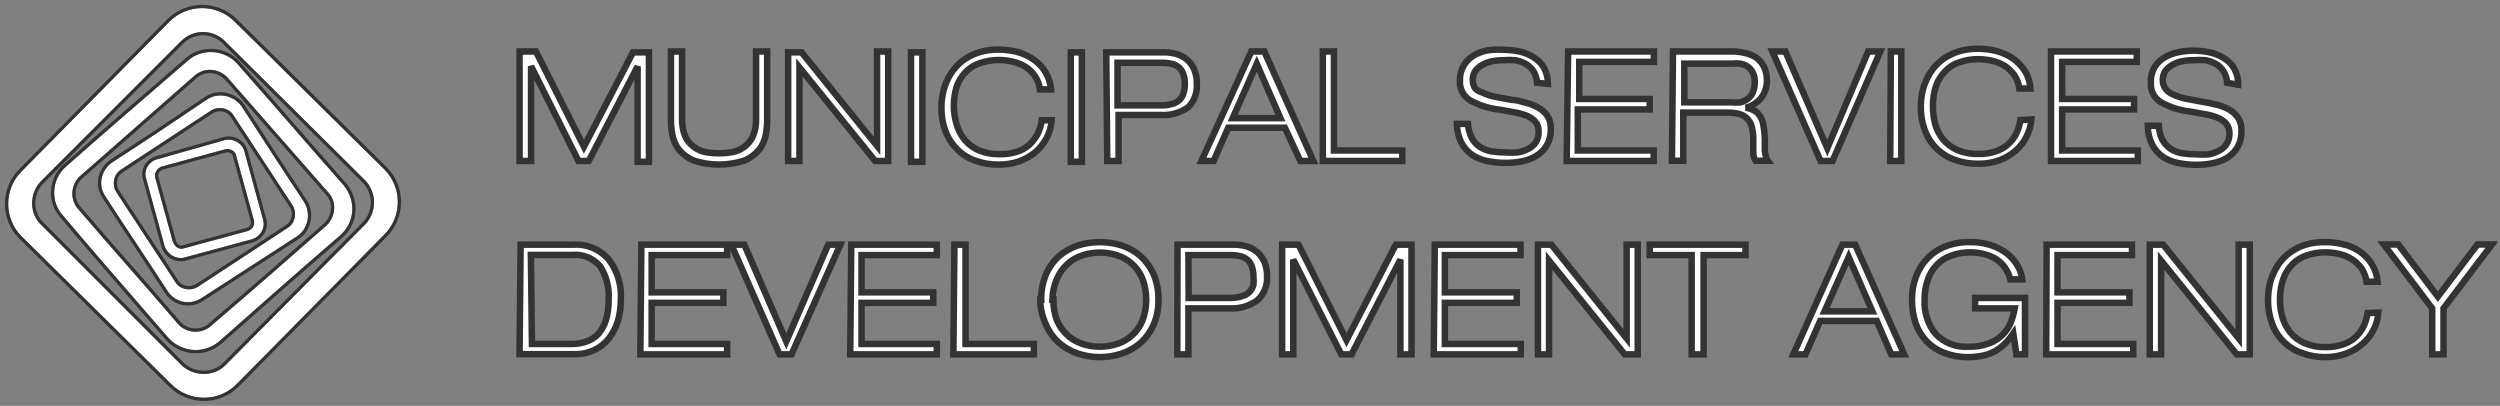 <svg width="308" height="50" viewBox="0 0 308 50" fill="none" xmlns="http://www.w3.org/2000/svg">
<rect x="0" y="0" width="308" height="50" fill="#808080" stroke="none"/>
<path fill-rule="evenodd" clip-rule="evenodd" d="M47.356 28.889L29.131 47.346C26.925 49.551 23.327 49.551 21.121 47.346L2.664 29.121C0.458 26.915 0.458 23.317 2.664 21.111L20.889 2.654C23.094 0.449 26.693 0.449 28.898 2.654L47.356 20.879C49.561 23.085 49.561 26.683 47.356 28.889ZM45.034 27.612L27.738 45.024C26.345 46.417 23.907 46.417 22.398 45.024L5.102 27.728C3.593 26.335 3.593 23.897 4.986 22.388L22.282 5.092C23.791 3.583 26.113 3.583 27.622 4.976L45.034 22.272C46.427 23.781 46.427 26.103 45.034 27.612Z" fill="white"/>
<path fill-rule="evenodd" clip-rule="evenodd" d="M47.355 20.879C49.561 23.084 49.561 26.683 47.355 28.888L29.13 47.345C26.925 49.551 23.326 49.551 21.121 47.345L2.664 29.12C0.458 26.915 0.458 23.316 2.664 21.111L20.889 2.654C23.094 0.448 26.693 0.448 28.898 2.654L47.355 20.879ZM29.18 2.37C29.18 2.37 29.181 2.371 29.181 2.371L47.638 20.596C49.999 22.957 50 26.808 47.639 29.17C47.639 29.171 47.638 29.171 47.638 29.171L29.413 47.628C27.052 49.99 23.201 49.99 20.839 47.629C20.838 47.629 20.838 47.629 20.838 47.628L2.381 29.403C0.019 27.042 0.019 23.191 2.38 20.829C2.38 20.829 2.38 20.828 2.381 20.828L20.606 2.371C22.967 0.009 26.818 0.009 29.18 2.37ZM5.378 27.439L22.675 44.735C24.037 45.987 26.225 45.97 27.454 44.742C27.454 44.741 27.454 44.742 27.454 44.742L44.745 27.335C45.989 25.981 45.99 23.904 44.745 22.549L27.345 5.264C25.991 4.02 23.917 4.021 22.564 5.374L5.274 22.665C4.023 24.026 4.041 26.205 5.373 27.434L5.378 27.439ZM4.985 22.388C3.592 23.897 3.592 26.335 5.101 27.727L22.398 45.024C23.907 46.417 26.344 46.417 27.737 45.024L45.034 27.611C46.426 26.102 46.426 23.781 45.034 22.272L27.621 4.975C26.112 3.582 23.791 3.582 22.281 5.092L4.985 22.388Z" fill="#333333"/>
<path fill-rule="evenodd" clip-rule="evenodd" d="M41.9 29.005C36.908 33.3 31.917 37.711 26.925 42.122C25.068 43.631 22.398 43.399 20.773 41.658C16.478 36.666 12.066 31.675 7.771 26.567C6.146 24.826 6.378 22.04 8.12 20.531C13.111 16.12 18.103 11.825 23.21 7.414C24.952 5.905 27.738 6.137 29.247 7.878C33.658 12.87 37.953 17.861 42.364 22.853C43.873 24.71 43.757 27.38 41.9 29.005ZM40.158 27.844C35.399 32.023 30.756 36.086 25.996 40.149C24.835 41.194 22.978 41.078 21.933 39.917C17.871 35.157 13.692 30.514 9.629 25.755C8.584 24.594 8.7 22.737 9.861 21.692C14.62 17.513 19.264 13.45 24.023 9.271C25.3 8.226 27.041 8.458 28.086 9.619C32.265 14.379 36.328 19.022 40.507 23.781C41.551 24.942 41.319 26.799 40.158 27.844Z" fill="white"/>
<path fill-rule="evenodd" clip-rule="evenodd" d="M42.163 29.307L42.16 29.309C37.171 33.602 32.181 38.011 27.19 42.423L27.183 42.428L27.177 42.433C25.151 44.08 22.244 43.821 20.48 41.932L20.474 41.926L20.469 41.92C18.974 40.182 17.464 38.444 15.949 36.7C13.118 33.44 10.269 30.16 7.472 26.833C5.693 24.919 5.955 21.88 7.856 20.231C12.248 16.349 16.641 12.557 21.11 8.699C21.722 8.171 22.334 7.642 22.948 7.112C24.86 5.455 27.897 5.713 29.547 7.615C31.753 10.111 33.93 12.608 36.106 15.102L36.106 15.103C38.283 17.599 40.459 20.094 42.663 22.588L42.669 22.595L42.674 22.601C44.31 24.614 44.193 27.531 42.163 29.307ZM29.246 7.879C27.737 6.138 24.951 5.905 23.21 7.414C22.596 7.945 21.983 8.474 21.372 9.002C16.902 12.861 12.511 16.651 8.119 20.532C6.378 22.041 6.146 24.827 7.771 26.568C10.569 29.895 13.416 33.173 16.248 36.434C17.764 38.178 19.275 39.919 20.772 41.659C22.398 43.4 25.067 43.632 26.925 42.123L26.925 42.123C31.917 37.712 36.908 33.301 41.899 29.006C43.757 27.381 43.873 24.711 42.364 22.853C40.158 20.358 37.982 17.862 35.805 15.366C33.629 12.87 31.452 10.374 29.246 7.879ZM25.996 40.15C30.756 36.087 35.399 32.024 40.158 27.845C41.319 26.8 41.551 24.943 40.506 23.782C38.417 21.402 36.357 19.052 34.297 16.702C32.236 14.351 30.175 12 28.086 9.62C27.041 8.459 25.3 8.227 24.023 9.272C21.643 11.361 19.292 13.422 16.942 15.482C14.591 17.543 12.24 19.603 9.861 21.692C8.7 22.737 8.584 24.595 9.628 25.755C11.66 28.135 13.72 30.486 15.781 32.836C17.841 35.187 19.902 37.538 21.933 39.917C22.978 41.078 24.835 41.194 25.996 40.15ZM22.234 39.654C20.202 37.273 18.141 34.922 16.083 32.574L16.082 32.573C14.021 30.222 11.962 27.873 9.933 25.496L9.933 25.496L9.926 25.488C9.032 24.495 9.128 22.892 10.127 21.991C12.505 19.903 14.855 17.843 17.205 15.783C19.554 13.724 21.903 11.665 24.281 9.577C25.378 8.684 26.874 8.874 27.787 9.886C29.875 12.265 31.935 14.615 33.995 16.965L33.997 16.966C36.057 19.317 38.117 21.667 40.206 24.046L40.206 24.046L40.209 24.05C41.083 25.021 40.913 26.625 39.892 27.546C35.134 31.724 30.493 35.785 25.736 39.845L25.736 39.845L25.729 39.852C24.737 40.745 23.135 40.65 22.234 39.654Z" fill="#333333"/>
<path fill-rule="evenodd" clip-rule="evenodd" d="M36.616 29.097C32.69 31.637 28.764 34.178 24.837 36.718C23.452 37.642 21.604 37.295 20.68 35.91C18.14 31.984 15.484 28.058 12.944 24.131C12.02 22.746 12.482 20.898 13.867 19.974C17.793 17.434 21.604 14.893 25.53 12.238C26.916 11.314 28.879 11.776 29.803 13.161C32.343 17.087 34.884 21.014 37.424 24.824C38.348 26.21 38.002 28.173 36.616 29.097ZM35.461 28.058C31.766 30.483 28.071 32.907 24.375 35.332C23.452 35.91 22.181 35.679 21.604 34.755C19.179 31.06 16.754 27.365 14.329 23.669C13.752 22.746 13.983 21.475 14.907 20.898C18.602 18.473 22.297 16.048 25.992 13.623C26.916 13.046 28.186 13.277 28.764 14.2C31.189 17.896 33.614 21.591 36.038 25.286C36.616 26.21 36.385 27.48 35.461 28.058Z" fill="white"/>
<path fill-rule="evenodd" clip-rule="evenodd" d="M36.834 29.433L25.057 37.053C23.493 38.094 21.397 37.705 20.348 36.132L20.345 36.127C19.076 34.166 17.778 32.205 16.479 30.241L16.478 30.24C15.18 28.279 13.88 26.315 12.61 24.351C11.553 22.764 12.096 20.675 13.646 19.642L13.65 19.639C17.573 17.1 21.382 14.561 25.306 11.906L25.309 11.905C26.891 10.85 29.099 11.383 30.136 12.94L30.139 12.944C32.68 16.871 35.219 20.794 37.757 24.602C38.798 26.163 38.416 28.378 36.838 29.43L36.834 29.433ZM12.944 24.131C14.214 26.095 15.513 28.058 16.812 30.021C18.111 31.984 19.41 33.947 20.681 35.91C21.605 37.296 23.452 37.642 24.838 36.718L36.616 29.097C38.002 28.173 38.348 26.21 37.425 24.824C34.884 21.014 32.344 17.087 29.803 13.161C28.879 11.776 26.916 11.314 25.531 12.238C21.605 14.893 17.794 17.434 13.868 19.974C12.482 20.898 12.02 22.746 12.944 24.131ZM35.249 27.718C35.966 27.27 36.171 26.257 35.702 25.502L28.425 14.413C27.977 13.696 26.963 13.491 26.208 13.96L15.119 21.238C14.402 21.686 14.197 22.699 14.666 23.454L21.944 34.543C22.392 35.26 23.405 35.465 24.16 34.996L35.249 27.718ZM14.329 23.67L21.605 34.755C22.182 35.679 23.452 35.91 24.376 35.333L35.461 28.058C36.385 27.48 36.616 26.21 36.039 25.286L28.764 14.201C28.186 13.277 26.916 13.046 25.992 13.623L14.907 20.898C13.983 21.476 13.752 22.746 14.329 23.67Z" fill="#333333"/>
<path fill-rule="evenodd" clip-rule="evenodd" d="M31.055 29.476L22.681 31.739C21.71 31.982 20.633 31.375 20.276 30.303L20.274 30.297L18.012 22.042C17.651 20.953 18.376 19.871 19.341 19.628L27.714 17.252C28.675 17.012 29.878 17.607 30.122 18.697L32.383 26.95C32.743 28.035 32.136 29.116 31.062 29.474L31.055 29.476ZM30.537 28.453L22.614 30.604L22.608 30.606C22.369 30.702 22.098 30.658 21.854 30.503C21.61 30.349 21.401 30.09 21.297 29.778L19.148 21.975L19.146 21.969C18.945 21.367 19.344 20.748 19.862 20.537L27.769 18.391C28.402 18.288 28.997 18.607 29.095 19.198L29.096 19.204L31.248 27.016L31.249 27.023C31.454 27.637 31.15 28.247 30.537 28.453Z" fill="white"/>
<path fill-rule="evenodd" clip-rule="evenodd" d="M31.158 29.862L22.777 32.127C21.583 32.426 20.312 31.68 19.895 30.43L19.889 30.413L17.628 22.157C17.195 20.832 18.074 19.538 19.235 19.242L27.616 16.864C28.763 16.577 30.204 17.268 30.509 18.6L32.765 26.834C33.193 28.145 32.448 29.433 31.187 29.854L31.176 29.857L31.158 29.862ZM32.382 26.95L30.121 18.697C29.877 17.607 28.674 17.012 27.712 17.252L19.339 19.628C18.375 19.871 17.65 20.953 18.011 22.042L20.272 30.297L20.274 30.303C20.632 31.375 21.708 31.982 22.68 31.739L31.054 29.476L31.06 29.474C32.135 29.116 32.742 28.035 32.382 26.95ZM22.486 30.224L30.418 28.071C30.816 27.932 31.003 27.551 30.869 27.149L30.865 27.139L30.86 27.123L28.704 19.291L28.699 19.264C28.649 18.959 28.327 18.713 27.851 18.783L19.992 20.916C19.634 21.074 19.407 21.492 19.524 21.843L19.527 21.853L19.532 21.869L21.677 29.66C21.755 29.884 21.904 30.063 22.066 30.165C22.229 30.268 22.365 30.272 22.458 30.235L22.486 30.224ZM22.606 30.607C22.367 30.702 22.097 30.658 21.852 30.503C21.608 30.349 21.4 30.09 21.295 29.778L19.146 21.975L19.145 21.969C18.944 21.367 19.343 20.748 19.861 20.537L27.767 18.391C28.401 18.288 28.995 18.607 29.094 19.198L29.095 19.205L31.246 27.017L31.248 27.023C31.453 27.637 31.149 28.247 30.535 28.454L22.613 30.604L22.606 30.607Z" fill="#333333"/>
<mask id="path-9-outside-1" maskUnits="userSpaceOnUse" x="63.01" y="5" width="245" height="40" fill="black">
<rect fill="white" x="63.01" y="5" width="245" height="40"/>
<path d="M299.648 37.989L293.681 30.117H295.463L300.345 36.546L305.227 30.117H307.01L301.043 37.989V43.658H299.648V37.989ZM293.009 38.514C292.962 39.258 292.759 39.982 292.415 40.64C292.085 41.31 291.618 41.9 291.046 42.372C290.463 42.891 289.788 43.292 289.057 43.553C288.228 43.853 287.354 44.004 286.473 43.999C285.477 44.009 284.487 43.831 283.554 43.474C282.71 43.18 281.941 42.696 281.307 42.057C280.682 41.43 280.205 40.667 279.912 39.826C279.569 38.896 279.403 37.907 279.421 36.914C279.423 36.376 279.475 35.84 279.576 35.313C279.674 34.749 279.848 34.201 280.093 33.686C280.325 33.147 280.629 32.644 280.997 32.19C281.382 31.713 281.834 31.297 282.34 30.957C282.9 30.589 283.509 30.306 284.149 30.117C284.906 29.907 285.689 29.809 286.473 29.828C287.205 29.825 287.933 29.913 288.643 30.091C289.352 30.244 290.026 30.529 290.632 30.93C291.239 31.324 291.758 31.843 292.156 32.453C292.59 33.13 292.856 33.904 292.931 34.709H291.562C291.474 34.12 291.263 33.556 290.942 33.056C290.275 32.159 289.312 31.535 288.23 31.298C287.654 31.162 287.065 31.091 286.473 31.088C285.71 31.084 284.95 31.208 284.226 31.455C283.557 31.666 282.946 32.035 282.444 32.531C281.937 33.042 281.549 33.66 281.307 34.342C281.017 35.185 280.877 36.073 280.894 36.966C280.892 37.695 280.996 38.42 281.204 39.118C281.403 39.8 281.737 40.434 282.185 40.981C282.654 41.543 283.247 41.984 283.916 42.267C284.733 42.617 285.613 42.786 286.499 42.766C287.209 42.779 287.916 42.673 288.592 42.451C289.152 42.283 289.672 41.997 290.116 41.611C290.535 41.24 290.885 40.795 291.149 40.299C291.414 39.752 291.597 39.169 291.692 38.567L293.009 38.514ZM264.852 30.143H266.505L275.805 41.69V30.143H277.174V43.658H275.572L266.247 32.111V43.658H264.852V30.143ZM252.143 30.143H262.657V31.429H253.486V36.021H262.347V37.307H253.486V42.372H262.812V43.658H252.091L252.143 30.143ZM248.036 41.086C247.723 41.547 247.368 41.978 246.977 42.372C246.605 42.732 246.188 43.041 245.737 43.29C245.273 43.535 244.777 43.712 244.264 43.815C243.686 43.935 243.098 43.996 242.508 43.999C241.494 44.016 240.486 43.838 239.537 43.474C238.708 43.167 237.957 42.674 237.341 42.031C236.744 41.392 236.286 40.632 235.998 39.8C235.7 38.868 235.552 37.894 235.559 36.914C235.545 35.946 235.711 34.984 236.05 34.08C236.365 33.236 236.849 32.467 237.47 31.823C238.094 31.171 238.853 30.669 239.692 30.353C240.639 29.982 241.648 29.804 242.663 29.828C243.538 29.802 244.411 29.926 245.246 30.196C245.952 30.41 246.617 30.747 247.209 31.193C247.733 31.597 248.18 32.095 248.527 32.662C248.854 33.197 249.065 33.797 249.146 34.421H247.674C247.54 33.893 247.313 33.395 247.002 32.951C246.698 32.536 246.321 32.18 245.892 31.901C245.433 31.627 244.937 31.423 244.419 31.298C243.87 31.159 243.306 31.088 242.74 31.088C241.921 31.081 241.108 31.224 240.338 31.508C239.67 31.744 239.067 32.14 238.581 32.662C238.084 33.181 237.712 33.809 237.496 34.499C237.228 35.275 237.097 36.092 237.109 36.914C237.023 38.455 237.512 39.973 238.478 41.165C238.997 41.699 239.624 42.113 240.314 42.38C241.005 42.648 241.744 42.761 242.482 42.713C243.362 42.749 244.24 42.606 245.065 42.293C245.683 42.067 246.247 41.709 246.718 41.243C247.146 40.815 247.488 40.307 247.726 39.748C247.94 39.178 248.104 38.589 248.217 37.989H243.334V36.704H249.482V43.658H248.423L248.036 41.086ZM231.219 39.538H224.245L222.436 43.658H220.938L226.983 30.143H228.559L234.603 43.658H233.002L231.219 39.538ZM227.758 31.665L224.787 38.357H230.677L227.758 31.665ZM208.41 31.429H203.243V30.143H215.048V31.429H209.882V43.658H208.41V31.429ZM189.475 30.143H191.128L200.402 41.69V30.143H201.771V43.658H200.169L190.844 32.111V43.658H189.475V30.143ZM176.766 30.143H187.331V31.429H178.006V36.021H186.866V37.307H178.006V42.372H187.357V43.658H176.637L176.766 30.143ZM171.961 30.143H173.898V43.658H172.529V31.98L166.51 43.658H165.245L159.329 31.98V43.658H157.96V30.143H159.975L165.891 41.9L171.961 30.143ZM145.07 30.143H152.096C152.594 30.147 153.089 30.217 153.569 30.353C154.04 30.489 154.48 30.721 154.86 31.035C155.243 31.368 155.551 31.779 155.764 32.243C155.999 32.816 156.114 33.432 156.1 34.053C156.133 34.602 156.043 35.152 155.838 35.661C155.632 36.17 155.315 36.625 154.912 36.992C153.913 37.715 152.7 38.067 151.476 37.989H146.413V43.658H145.044L145.07 30.143ZM146.439 36.704H151.58C152.061 36.712 152.541 36.641 153 36.494C153.351 36.405 153.672 36.224 153.93 35.969C154.157 35.732 154.325 35.444 154.421 35.129C154.464 34.772 154.464 34.411 154.421 34.053C154.429 33.624 154.358 33.197 154.215 32.794C154.102 32.481 153.916 32.202 153.672 31.98C153.416 31.788 153.127 31.646 152.82 31.56C152.464 31.475 152.1 31.431 151.735 31.429H146.413L146.439 36.704ZM129.778 36.914C129.758 37.811 129.916 38.704 130.243 39.538C130.543 40.219 130.984 40.828 131.534 41.322C132.065 41.801 132.69 42.159 133.368 42.372C134.754 42.827 136.245 42.827 137.63 42.372C138.319 42.157 138.953 41.791 139.488 41.302C140.023 40.812 140.447 40.211 140.73 39.538C141.379 37.85 141.379 35.977 140.73 34.289C140.447 33.617 140.023 33.015 139.488 32.525C138.953 32.036 138.319 31.671 137.63 31.455C136.245 31 134.754 31 133.368 31.455C132.69 31.668 132.065 32.026 131.534 32.505C130.984 33 130.543 33.608 130.243 34.289C129.873 35.115 129.671 36.007 129.648 36.914H129.778ZM128.279 36.914C128.259 35.842 128.461 34.778 128.873 33.791C129.241 32.937 129.787 32.176 130.475 31.56C131.152 30.978 131.932 30.532 132.774 30.248C134.549 29.689 136.45 29.689 138.225 30.248C139.066 30.532 139.847 30.978 140.524 31.56C141.204 32.183 141.749 32.943 142.125 33.791C142.538 34.778 142.74 35.842 142.719 36.914C142.74 37.977 142.538 39.033 142.125 40.01C141.749 40.858 141.204 41.618 140.524 42.241C139.847 42.823 139.066 43.269 138.225 43.553C136.455 44.147 134.544 44.147 132.774 43.553C131.932 43.269 131.152 42.823 130.475 42.241C129.787 41.625 129.241 40.864 128.873 40.01C128.416 39.043 128.17 37.986 128.15 36.914H128.279ZM117.585 30.143H118.954V42.372H127.375V43.658H117.456L117.585 30.143ZM104.876 30.143H115.415V31.429H106.141V36.021H114.976V37.307H106.141V42.372H115.415V43.658H104.747L104.876 30.143ZM102.034 30.143H103.532L97.514 43.658H96.041L90.1 30.143H91.701L96.868 42.057L102.034 30.143ZM79.018 30.143H89.583V31.429H80.284V36.021H89.118V37.307H80.284V42.372H89.583V43.658H78.889L79.018 30.143ZM65.534 42.372H70.545C71.125 42.37 71.701 42.272 72.25 42.083C72.787 41.905 73.274 41.599 73.671 41.191C74.1 40.704 74.426 40.133 74.627 39.511C74.885 38.662 75.007 37.776 74.988 36.887C75.081 35.442 74.709 34.006 73.929 32.794C73.511 32.309 72.988 31.931 72.4 31.69C71.812 31.448 71.177 31.35 70.545 31.403H65.405L65.534 42.372ZM64.139 30.143H70.597C71.416 30.084 72.238 30.216 73 30.53C73.761 30.844 74.441 31.331 74.988 31.954C76.067 33.366 76.6 35.13 76.487 36.914C76.485 37.801 76.364 38.684 76.125 39.538C75.89 40.306 75.523 41.026 75.04 41.663C74.559 42.273 73.95 42.766 73.258 43.107C72.45 43.487 71.564 43.666 70.674 43.632H64.01L64.139 30.143ZM274.384 10.2C274.352 9.698 274.201 9.212 273.945 8.782C273.714 8.411 273.394 8.104 273.015 7.89C272.618 7.67 272.192 7.511 271.749 7.418C271.242 7.378 270.732 7.378 270.225 7.418C269.722 7.414 269.219 7.467 268.727 7.575C268.308 7.664 267.906 7.823 267.539 8.048C267.226 8.236 266.954 8.485 266.738 8.782C266.555 9.092 266.457 9.445 266.454 9.806C266.439 10.197 266.547 10.584 266.764 10.908C267.002 11.218 267.313 11.461 267.668 11.617C268.157 11.843 268.668 12.018 269.192 12.141L271.31 12.535C271.91 12.627 272.505 12.75 273.093 12.902C273.635 13.028 274.157 13.231 274.642 13.506C275.073 13.752 275.444 14.093 275.727 14.503C276.032 14.977 276.177 15.539 276.141 16.104C276.173 16.82 276.003 17.53 275.65 18.151C275.322 18.681 274.88 19.13 274.358 19.463C273.796 19.782 273.185 20.004 272.55 20.119C271.912 20.245 271.263 20.306 270.613 20.302C269.823 20.308 269.035 20.229 268.262 20.066C267.599 19.924 266.969 19.657 266.402 19.279C265.869 18.89 265.435 18.378 265.136 17.783C264.788 17.074 264.603 16.293 264.594 15.5H265.963C265.99 16.114 266.149 16.714 266.428 17.259C266.671 17.688 267.007 18.056 267.41 18.334C267.845 18.607 268.327 18.794 268.83 18.886C269.421 18.971 270.016 19.015 270.613 19.017C271.103 19.056 271.595 19.056 272.085 19.017C272.537 18.94 272.973 18.789 273.377 18.571C273.753 18.389 274.074 18.108 274.307 17.757C274.556 17.367 274.682 16.91 274.668 16.445C274.684 15.996 274.537 15.558 274.255 15.212C273.946 14.882 273.566 14.63 273.144 14.477C272.644 14.281 272.124 14.14 271.594 14.057L269.838 13.742C268.567 13.614 267.336 13.22 266.221 12.588C265.813 12.337 265.481 11.976 265.262 11.545C265.043 11.114 264.946 10.63 264.981 10.147C264.955 9.505 265.107 8.868 265.421 8.31C265.724 7.814 266.14 7.4 266.635 7.103C267.152 6.786 267.721 6.564 268.314 6.447C268.942 6.311 269.583 6.241 270.225 6.237C270.893 6.24 271.56 6.311 272.214 6.447C272.835 6.579 273.43 6.819 273.971 7.155C274.488 7.463 274.923 7.896 275.237 8.415C275.584 9.03 275.762 9.727 275.753 10.436L274.384 10.2ZM252.685 6.342H263.251V7.628H254.055V12.194H262.915V13.48H254.055V18.544H263.38V19.83H252.685V6.342ZM250.283 14.713C250.204 15.454 249.994 16.174 249.663 16.839C249.329 17.498 248.873 18.086 248.32 18.571C247.724 19.085 247.042 19.485 246.305 19.752C245.475 20.046 244.601 20.188 243.722 20.171C242.718 20.19 241.72 20.021 240.777 19.673C239.94 19.378 239.18 18.894 238.555 18.256C237.923 17.63 237.437 16.868 237.135 16.025C236.788 15.086 236.622 14.089 236.644 13.086C236.647 12.549 236.699 12.013 236.799 11.485C236.912 10.934 237.086 10.397 237.316 9.885C237.557 9.351 237.861 8.849 238.22 8.389C238.611 7.918 239.062 7.503 239.563 7.155C240.125 6.793 240.733 6.51 241.371 6.316C242.136 6.096 242.927 5.99 243.722 6.001C244.444 6.012 245.162 6.1 245.866 6.263C246.58 6.437 247.261 6.73 247.881 7.129C248.48 7.533 248.998 8.049 249.405 8.651C249.84 9.326 250.098 10.103 250.154 10.908H248.785C248.706 10.316 248.494 9.75 248.165 9.255C247.85 8.808 247.456 8.426 247.002 8.126C246.523 7.832 245.999 7.62 245.453 7.497C244.885 7.361 244.305 7.29 243.722 7.287C242.949 7.283 242.182 7.407 241.449 7.654C240.782 7.855 240.178 8.225 239.692 8.73C239.178 9.239 238.781 9.857 238.53 10.541C238.246 11.384 238.115 12.274 238.142 13.165C238.143 13.9 238.238 14.633 238.426 15.343C238.626 16.025 238.96 16.659 239.408 17.206C239.89 17.753 240.48 18.191 241.139 18.492C241.959 18.826 242.838 18.987 243.722 18.964C244.422 18.984 245.12 18.887 245.788 18.676C246.339 18.512 246.852 18.237 247.296 17.867C247.74 17.498 248.106 17.041 248.372 16.524C248.637 15.977 248.819 15.393 248.914 14.792L250.283 14.713ZM232.95 6.342H234.242V19.83H232.872L232.95 6.342ZM230.16 6.342H231.658L225.769 19.83H224.296L218.355 6.342H219.957L225.123 18.256L230.16 6.342ZM207.506 12.614H213.318C213.678 12.652 214.042 12.652 214.403 12.614C214.728 12.534 215.035 12.392 215.307 12.194C215.589 11.986 215.812 11.705 215.953 11.38C216.121 10.974 216.2 10.535 216.185 10.095C216.206 9.684 216.117 9.276 215.927 8.914C215.775 8.618 215.553 8.365 215.281 8.179C215.013 8.007 214.715 7.892 214.403 7.838C214.085 7.8 213.764 7.8 213.447 7.838H207.506V12.614ZM206.111 6.342H213.344C213.891 6.335 214.438 6.397 214.971 6.526C215.466 6.631 215.939 6.826 216.366 7.103C216.769 7.395 217.097 7.782 217.322 8.231C217.576 8.781 217.7 9.383 217.683 9.99C217.676 10.355 217.615 10.718 217.502 11.065C217.391 11.406 217.225 11.725 217.012 12.01C216.787 12.316 216.507 12.574 216.185 12.771C215.851 13.01 215.473 13.18 215.074 13.27V13.27C215.473 13.333 215.857 13.466 216.211 13.663C216.494 13.864 216.732 14.123 216.908 14.424C217.105 14.771 217.228 15.155 217.27 15.553C217.354 16.038 217.406 16.529 217.425 17.022C217.425 17.232 217.425 17.495 217.425 17.783V18.623C217.456 18.872 217.508 19.118 217.58 19.358C217.599 19.521 217.661 19.675 217.761 19.804H216.288C216.107 19.532 216.009 19.213 216.004 18.886C216.004 18.413 216.004 17.81 216.004 17.049C215.997 16.543 215.928 16.041 215.798 15.553C215.699 15.182 215.502 14.847 215.229 14.582C214.95 14.308 214.601 14.117 214.222 14.031C213.748 13.916 213.262 13.864 212.775 13.873H207.376V19.804H205.981L206.111 6.342ZM193.195 6.342H203.76V7.628H194.564V12.194H203.243V13.48H194.383V18.544H203.734V19.83H193.014L193.195 6.342ZM189.372 10.2C189.34 9.698 189.189 9.212 188.932 8.782C188.689 8.42 188.372 8.116 188.003 7.89C187.599 7.666 187.163 7.507 186.711 7.418C186.204 7.376 185.694 7.376 185.187 7.418C184.692 7.415 184.198 7.468 183.714 7.575C183.295 7.664 182.893 7.823 182.526 8.048C182.214 8.236 181.941 8.485 181.725 8.782C181.542 9.092 181.444 9.445 181.441 9.806C181.426 10.197 181.535 10.584 181.751 10.908C181.988 11.127 182.271 11.288 182.578 11.38C183.066 11.611 183.577 11.787 184.102 11.905L186.22 12.299C186.814 12.299 187.408 12.509 188.003 12.666C188.538 12.787 189.052 12.99 189.527 13.27C189.97 13.508 190.35 13.85 190.637 14.267C190.942 14.741 191.086 15.303 191.051 15.868C191.083 16.584 190.913 17.294 190.56 17.915C190.23 18.452 189.778 18.902 189.242 19.227C188.691 19.55 188.088 19.772 187.46 19.883C186.813 20.009 186.156 20.07 185.497 20.066C184.716 20.071 183.937 19.992 183.172 19.83C182.507 19.694 181.875 19.427 181.312 19.043C180.777 18.648 180.336 18.137 180.021 17.547C179.683 16.834 179.498 16.055 179.478 15.264H180.847C180.895 15.877 181.061 16.475 181.338 17.022C181.573 17.457 181.91 17.827 182.32 18.098C182.755 18.371 183.237 18.558 183.74 18.649C184.322 18.735 184.909 18.779 185.497 18.78C185.987 18.821 186.479 18.821 186.969 18.78C187.43 18.708 187.875 18.557 188.287 18.334C188.663 18.153 188.984 17.872 189.217 17.521C189.457 17.128 189.574 16.671 189.552 16.209C189.581 15.758 189.432 15.315 189.139 14.976C188.836 14.652 188.465 14.401 188.054 14.241C187.552 14.051 187.033 13.911 186.504 13.821L184.722 13.506C183.453 13.369 182.224 12.976 181.105 12.351C180.697 12.101 180.365 11.74 180.146 11.309C179.927 10.878 179.83 10.394 179.866 9.911C179.846 9.266 180.008 8.629 180.33 8.074C180.624 7.579 181.032 7.165 181.519 6.867C182.044 6.547 182.622 6.325 183.224 6.211C183.865 6.115 184.514 6.089 185.161 6.132C185.838 6.135 186.513 6.205 187.176 6.342C187.797 6.474 188.391 6.714 188.932 7.05C189.445 7.365 189.878 7.797 190.198 8.31C190.533 8.93 190.711 9.624 190.715 10.331L189.372 10.2ZM162.972 6.342H164.341V18.544H172.762V19.83H162.972V6.342ZM158.296 15.736H151.321L149.513 19.83H148.015L154.163 6.342H155.764L161.809 19.83H160.207L158.296 15.736ZM154.834 7.864L151.864 14.556H157.753L154.834 7.864ZM136.287 6.447H143.468C143.966 6.45 144.461 6.521 144.941 6.657C145.417 6.782 145.858 7.016 146.232 7.339C146.608 7.662 146.908 8.065 147.111 8.52C147.355 9.099 147.47 9.727 147.447 10.357C147.482 10.877 147.408 11.398 147.23 11.887C147.052 12.376 146.774 12.82 146.413 13.191C145.411 13.905 144.199 14.247 142.978 14.162H137.811V19.83H136.416L136.287 6.447ZM137.682 12.981H143.004C143.484 12.997 143.963 12.935 144.424 12.797C144.77 12.699 145.089 12.519 145.354 12.273C145.582 12.041 145.743 11.751 145.819 11.433C145.927 11.085 145.979 10.722 145.974 10.357C145.987 9.927 145.916 9.5 145.768 9.097C145.655 8.785 145.469 8.506 145.225 8.284C144.975 8.082 144.684 7.938 144.373 7.864C144.009 7.777 143.636 7.733 143.262 7.733H137.682V12.981ZM131.922 6.447H133.291V19.935H131.922V6.447ZM129.571 14.818C129.513 15.559 129.311 16.282 128.977 16.944C128.634 17.598 128.179 18.184 127.634 18.676C127.038 19.19 126.355 19.59 125.619 19.856C124.788 20.148 123.914 20.29 123.035 20.276C122.041 20.293 121.051 20.124 120.116 19.778C119.277 19.49 118.515 19.004 117.895 18.361C117.262 17.735 116.776 16.973 116.474 16.13C116.128 15.191 115.961 14.194 115.983 13.191C115.986 12.654 116.038 12.118 116.138 11.59C116.252 11.039 116.425 10.502 116.655 9.99C116.887 9.451 117.191 8.948 117.559 8.494C117.944 8.017 118.396 7.601 118.902 7.26C119.462 6.893 120.071 6.61 120.711 6.421C121.467 6.203 122.25 6.096 123.035 6.106C123.766 6.115 124.493 6.203 125.205 6.368C125.911 6.543 126.583 6.835 127.194 7.234C127.838 7.642 128.38 8.195 128.779 8.851C129.177 9.506 129.422 10.246 129.493 11.013H128.124C128.046 10.421 127.834 9.855 127.504 9.36C127.189 8.913 126.795 8.531 126.342 8.231C125.862 7.937 125.339 7.725 124.792 7.602C124.216 7.465 123.627 7.395 123.035 7.392C122.272 7.388 121.512 7.512 120.788 7.759C120.114 7.959 119.501 8.329 119.006 8.835C118.499 9.345 118.111 9.964 117.869 10.646C117.393 12.183 117.393 13.832 117.869 15.369C118.069 16.051 118.403 16.685 118.851 17.232C119.326 17.787 119.917 18.226 120.581 18.518C121.4 18.859 122.28 19.02 123.165 18.991C123.873 19.012 124.58 18.915 125.257 18.702C125.818 18.535 126.337 18.248 126.781 17.862C127.193 17.484 127.542 17.041 127.814 16.55C128.08 16.003 128.262 15.42 128.357 14.818H129.571ZM112.238 6.447H113.633V19.935H112.238V6.447ZM97.1 6.447H98.754L108.053 17.967V6.342H109.422V19.83H107.821L98.495 8.31V19.83H97.1V6.447ZM94.517 14.739C94.519 15.374 94.458 16.006 94.336 16.629C94.21 17.287 93.936 17.907 93.535 18.439C93.04 19.019 92.422 19.477 91.727 19.778C89.686 20.439 87.492 20.439 85.45 19.778C84.755 19.477 84.137 19.019 83.642 18.439C83.241 17.907 82.967 17.287 82.841 16.629C82.719 16.006 82.659 15.374 82.66 14.739V6.342H84.029V14.634C84.004 15.372 84.136 16.106 84.417 16.786C84.644 17.3 85.001 17.743 85.45 18.072C85.877 18.4 86.372 18.624 86.897 18.728C87.45 18.834 88.013 18.886 88.576 18.886C89.148 18.886 89.718 18.834 90.281 18.728C90.806 18.624 91.301 18.4 91.727 18.072C92.17 17.736 92.525 17.294 92.761 16.786C93.042 16.106 93.174 15.372 93.148 14.634V6.342H94.517V14.739ZM77.985 6.447H79.948V19.935H78.553V8.179L72.534 19.83H71.269L65.43 8.153V19.83H64.01V6.342H66.025L71.94 18.072L77.985 6.447Z"/>
</mask>
<path d="M299.648 37.989L293.681 30.117H295.463L300.345 36.546L305.227 30.117H307.01L301.043 37.989V43.658H299.648V37.989ZM293.009 38.514C292.962 39.258 292.759 39.982 292.415 40.64C292.085 41.31 291.618 41.9 291.046 42.372C290.463 42.891 289.788 43.292 289.057 43.553C288.228 43.853 287.354 44.004 286.473 43.999C285.477 44.009 284.487 43.831 283.554 43.474C282.71 43.18 281.941 42.696 281.307 42.057C280.682 41.43 280.205 40.667 279.912 39.826C279.569 38.896 279.403 37.907 279.421 36.914C279.423 36.376 279.475 35.84 279.576 35.313C279.674 34.749 279.848 34.201 280.093 33.686C280.325 33.147 280.629 32.644 280.997 32.19C281.382 31.713 281.834 31.297 282.34 30.957C282.9 30.589 283.509 30.306 284.149 30.117C284.906 29.907 285.689 29.809 286.473 29.828C287.205 29.825 287.933 29.913 288.643 30.091C289.352 30.244 290.026 30.529 290.632 30.93C291.239 31.324 291.758 31.843 292.156 32.453C292.59 33.13 292.856 33.904 292.931 34.709H291.562C291.474 34.12 291.263 33.556 290.942 33.056C290.275 32.159 289.312 31.535 288.23 31.298C287.654 31.162 287.065 31.091 286.473 31.088C285.71 31.084 284.95 31.208 284.226 31.455C283.557 31.666 282.946 32.035 282.444 32.531C281.937 33.042 281.549 33.66 281.307 34.342C281.017 35.185 280.877 36.073 280.894 36.966C280.892 37.695 280.996 38.42 281.204 39.118C281.403 39.8 281.737 40.434 282.185 40.981C282.654 41.543 283.247 41.984 283.916 42.267C284.733 42.617 285.613 42.786 286.499 42.766C287.209 42.779 287.916 42.673 288.592 42.451C289.152 42.283 289.672 41.997 290.116 41.611C290.535 41.24 290.885 40.795 291.149 40.299C291.414 39.752 291.597 39.169 291.692 38.567L293.009 38.514ZM264.852 30.143H266.505L275.805 41.69V30.143H277.174V43.658H275.572L266.247 32.111V43.658H264.852V30.143ZM252.143 30.143H262.657V31.429H253.486V36.021H262.347V37.307H253.486V42.372H262.812V43.658H252.091L252.143 30.143ZM248.036 41.086C247.723 41.547 247.368 41.978 246.977 42.372C246.605 42.732 246.188 43.041 245.737 43.29C245.273 43.535 244.777 43.712 244.264 43.815C243.686 43.935 243.098 43.996 242.508 43.999C241.494 44.016 240.486 43.838 239.537 43.474C238.708 43.167 237.957 42.674 237.341 42.031C236.744 41.392 236.286 40.632 235.998 39.8C235.7 38.868 235.552 37.894 235.559 36.914C235.545 35.946 235.711 34.984 236.05 34.08C236.365 33.236 236.849 32.467 237.47 31.823C238.094 31.171 238.853 30.669 239.692 30.353C240.639 29.982 241.648 29.804 242.663 29.828C243.538 29.802 244.411 29.926 245.246 30.196C245.952 30.41 246.617 30.747 247.209 31.193C247.733 31.597 248.18 32.095 248.527 32.662C248.854 33.197 249.065 33.797 249.146 34.421H247.674C247.54 33.893 247.313 33.395 247.002 32.951C246.698 32.536 246.321 32.18 245.892 31.901C245.433 31.627 244.937 31.423 244.419 31.298C243.87 31.159 243.306 31.088 242.74 31.088C241.921 31.081 241.108 31.224 240.338 31.508C239.67 31.744 239.067 32.14 238.581 32.662C238.084 33.181 237.712 33.809 237.496 34.499C237.228 35.275 237.097 36.092 237.109 36.914C237.023 38.455 237.512 39.973 238.478 41.165C238.997 41.699 239.624 42.113 240.314 42.38C241.005 42.648 241.744 42.761 242.482 42.713C243.362 42.749 244.24 42.606 245.065 42.293C245.683 42.067 246.247 41.709 246.718 41.243C247.146 40.815 247.488 40.307 247.726 39.748C247.94 39.178 248.104 38.589 248.217 37.989H243.334V36.704H249.482V43.658H248.423L248.036 41.086ZM231.219 39.538H224.245L222.436 43.658H220.938L226.983 30.143H228.559L234.603 43.658H233.002L231.219 39.538ZM227.758 31.665L224.787 38.357H230.677L227.758 31.665ZM208.41 31.429H203.243V30.143H215.048V31.429H209.882V43.658H208.41V31.429ZM189.475 30.143H191.128L200.402 41.69V30.143H201.771V43.658H200.169L190.844 32.111V43.658H189.475V30.143ZM176.766 30.143H187.331V31.429H178.006V36.021H186.866V37.307H178.006V42.372H187.357V43.658H176.637L176.766 30.143ZM171.961 30.143H173.898V43.658H172.529V31.98L166.51 43.658H165.245L159.329 31.98V43.658H157.96V30.143H159.975L165.891 41.9L171.961 30.143ZM145.07 30.143H152.096C152.594 30.147 153.089 30.217 153.569 30.353C154.04 30.489 154.48 30.721 154.86 31.035C155.243 31.368 155.551 31.779 155.764 32.243C155.999 32.816 156.114 33.432 156.1 34.053C156.133 34.602 156.043 35.152 155.838 35.661C155.632 36.17 155.315 36.625 154.912 36.992C153.913 37.715 152.7 38.067 151.476 37.989H146.413V43.658H145.044L145.07 30.143ZM146.439 36.704H151.58C152.061 36.712 152.541 36.641 153 36.494C153.351 36.405 153.672 36.224 153.93 35.969C154.157 35.732 154.325 35.444 154.421 35.129C154.464 34.772 154.464 34.411 154.421 34.053C154.429 33.624 154.358 33.197 154.215 32.794C154.102 32.481 153.916 32.202 153.672 31.98C153.416 31.788 153.127 31.646 152.82 31.56C152.464 31.475 152.1 31.431 151.735 31.429H146.413L146.439 36.704ZM129.778 36.914C129.758 37.811 129.916 38.704 130.243 39.538C130.543 40.219 130.984 40.828 131.534 41.322C132.065 41.801 132.69 42.159 133.368 42.372C134.754 42.827 136.245 42.827 137.63 42.372C138.319 42.157 138.953 41.791 139.488 41.302C140.023 40.812 140.447 40.211 140.73 39.538C141.379 37.85 141.379 35.977 140.73 34.289C140.447 33.617 140.023 33.015 139.488 32.525C138.953 32.036 138.319 31.671 137.63 31.455C136.245 31 134.754 31 133.368 31.455C132.69 31.668 132.065 32.026 131.534 32.505C130.984 33 130.543 33.608 130.243 34.289C129.873 35.115 129.671 36.007 129.648 36.914H129.778ZM128.279 36.914C128.259 35.842 128.461 34.778 128.873 33.791C129.241 32.937 129.787 32.176 130.475 31.56C131.152 30.978 131.932 30.532 132.774 30.248C134.549 29.689 136.45 29.689 138.225 30.248C139.066 30.532 139.847 30.978 140.524 31.56C141.204 32.183 141.749 32.943 142.125 33.791C142.538 34.778 142.74 35.842 142.719 36.914C142.74 37.977 142.538 39.033 142.125 40.01C141.749 40.858 141.204 41.618 140.524 42.241C139.847 42.823 139.066 43.269 138.225 43.553C136.455 44.147 134.544 44.147 132.774 43.553C131.932 43.269 131.152 42.823 130.475 42.241C129.787 41.625 129.241 40.864 128.873 40.01C128.416 39.043 128.17 37.986 128.15 36.914H128.279ZM117.585 30.143H118.954V42.372H127.375V43.658H117.456L117.585 30.143ZM104.876 30.143H115.415V31.429H106.141V36.021H114.976V37.307H106.141V42.372H115.415V43.658H104.747L104.876 30.143ZM102.034 30.143H103.532L97.514 43.658H96.041L90.1 30.143H91.701L96.868 42.057L102.034 30.143ZM79.018 30.143H89.583V31.429H80.284V36.021H89.118V37.307H80.284V42.372H89.583V43.658H78.889L79.018 30.143ZM65.534 42.372H70.545C71.125 42.37 71.701 42.272 72.25 42.083C72.787 41.905 73.274 41.599 73.671 41.191C74.1 40.704 74.426 40.133 74.627 39.511C74.885 38.662 75.007 37.776 74.988 36.887C75.081 35.442 74.709 34.006 73.929 32.794C73.511 32.309 72.988 31.931 72.4 31.69C71.812 31.448 71.177 31.35 70.545 31.403H65.405L65.534 42.372ZM64.139 30.143H70.597C71.416 30.084 72.238 30.216 73 30.53C73.761 30.844 74.441 31.331 74.988 31.954C76.067 33.366 76.6 35.13 76.487 36.914C76.485 37.801 76.364 38.684 76.125 39.538C75.89 40.306 75.523 41.026 75.04 41.663C74.559 42.273 73.95 42.766 73.258 43.107C72.45 43.487 71.564 43.666 70.674 43.632H64.01L64.139 30.143ZM274.384 10.2C274.352 9.698 274.201 9.212 273.945 8.782C273.714 8.411 273.394 8.104 273.015 7.89C272.618 7.67 272.192 7.511 271.749 7.418C271.242 7.378 270.732 7.378 270.225 7.418C269.722 7.414 269.219 7.467 268.727 7.575C268.308 7.664 267.906 7.823 267.539 8.048C267.226 8.236 266.954 8.485 266.738 8.782C266.555 9.092 266.457 9.445 266.454 9.806C266.439 10.197 266.547 10.584 266.764 10.908C267.002 11.218 267.313 11.461 267.668 11.617C268.157 11.843 268.668 12.018 269.192 12.141L271.31 12.535C271.91 12.627 272.505 12.75 273.093 12.902C273.635 13.028 274.157 13.231 274.642 13.506C275.073 13.752 275.444 14.093 275.727 14.503C276.032 14.977 276.177 15.539 276.141 16.104C276.173 16.82 276.003 17.53 275.65 18.151C275.322 18.681 274.88 19.13 274.358 19.463C273.796 19.782 273.185 20.004 272.55 20.119C271.912 20.245 271.263 20.306 270.613 20.302C269.823 20.308 269.035 20.229 268.262 20.066C267.599 19.924 266.969 19.657 266.402 19.279C265.869 18.89 265.435 18.378 265.136 17.783C264.788 17.074 264.603 16.293 264.594 15.5H265.963C265.99 16.114 266.149 16.714 266.428 17.259C266.671 17.688 267.007 18.056 267.41 18.334C267.845 18.607 268.327 18.794 268.83 18.886C269.421 18.971 270.016 19.015 270.613 19.017C271.103 19.056 271.595 19.056 272.085 19.017C272.537 18.94 272.973 18.789 273.377 18.571C273.753 18.389 274.074 18.108 274.307 17.757C274.556 17.367 274.682 16.91 274.668 16.445C274.684 15.996 274.537 15.558 274.255 15.212C273.946 14.882 273.566 14.63 273.144 14.477C272.644 14.281 272.124 14.14 271.594 14.057L269.838 13.742C268.567 13.614 267.336 13.22 266.221 12.588C265.813 12.337 265.481 11.976 265.262 11.545C265.043 11.114 264.946 10.63 264.981 10.147C264.955 9.505 265.107 8.868 265.421 8.31C265.724 7.814 266.14 7.4 266.635 7.103C267.152 6.786 267.721 6.564 268.314 6.447C268.942 6.311 269.583 6.241 270.225 6.237C270.893 6.24 271.56 6.311 272.214 6.447C272.835 6.579 273.43 6.819 273.971 7.155C274.488 7.463 274.923 7.896 275.237 8.415C275.584 9.03 275.762 9.727 275.753 10.436L274.384 10.2ZM252.685 6.342H263.251V7.628H254.055V12.194H262.915V13.48H254.055V18.544H263.38V19.83H252.685V6.342ZM250.283 14.713C250.204 15.454 249.994 16.174 249.663 16.839C249.329 17.498 248.873 18.086 248.32 18.571C247.724 19.085 247.042 19.485 246.305 19.752C245.475 20.046 244.601 20.188 243.722 20.171C242.718 20.19 241.72 20.021 240.777 19.673C239.94 19.378 239.18 18.894 238.555 18.256C237.923 17.63 237.437 16.868 237.135 16.025C236.788 15.086 236.622 14.089 236.644 13.086C236.647 12.549 236.699 12.013 236.799 11.485C236.912 10.934 237.086 10.397 237.316 9.885C237.557 9.351 237.861 8.849 238.22 8.389C238.611 7.918 239.062 7.503 239.563 7.155C240.125 6.793 240.733 6.51 241.371 6.316C242.136 6.096 242.927 5.99 243.722 6.001C244.444 6.012 245.162 6.1 245.866 6.263C246.58 6.437 247.261 6.73 247.881 7.129C248.48 7.533 248.998 8.049 249.405 8.651C249.84 9.326 250.098 10.103 250.154 10.908H248.785C248.706 10.316 248.494 9.75 248.165 9.255C247.85 8.808 247.456 8.426 247.002 8.126C246.523 7.832 245.999 7.62 245.453 7.497C244.885 7.361 244.305 7.29 243.722 7.287C242.949 7.283 242.182 7.407 241.449 7.654C240.782 7.855 240.178 8.225 239.692 8.73C239.178 9.239 238.781 9.857 238.53 10.541C238.246 11.384 238.115 12.274 238.142 13.165C238.143 13.9 238.238 14.633 238.426 15.343C238.626 16.025 238.96 16.659 239.408 17.206C239.89 17.753 240.48 18.191 241.139 18.492C241.959 18.826 242.838 18.987 243.722 18.964C244.422 18.984 245.12 18.887 245.788 18.676C246.339 18.512 246.852 18.237 247.296 17.867C247.74 17.498 248.106 17.041 248.372 16.524C248.637 15.977 248.819 15.393 248.914 14.792L250.283 14.713ZM232.95 6.342H234.242V19.83H232.872L232.95 6.342ZM230.16 6.342H231.658L225.769 19.83H224.296L218.355 6.342H219.957L225.123 18.256L230.16 6.342ZM207.506 12.614H213.318C213.678 12.652 214.042 12.652 214.403 12.614C214.728 12.534 215.035 12.392 215.307 12.194C215.589 11.986 215.812 11.705 215.953 11.38C216.121 10.974 216.2 10.535 216.185 10.095C216.206 9.684 216.117 9.276 215.927 8.914C215.775 8.618 215.553 8.365 215.281 8.179C215.013 8.007 214.715 7.892 214.403 7.838C214.085 7.8 213.764 7.8 213.447 7.838H207.506V12.614ZM206.111 6.342H213.344C213.891 6.335 214.438 6.397 214.971 6.526C215.466 6.631 215.939 6.826 216.366 7.103C216.769 7.395 217.097 7.782 217.322 8.231C217.576 8.781 217.7 9.383 217.683 9.99C217.676 10.355 217.615 10.718 217.502 11.065C217.391 11.406 217.225 11.725 217.012 12.01C216.787 12.316 216.507 12.574 216.185 12.771C215.851 13.01 215.473 13.18 215.074 13.27V13.27C215.473 13.333 215.857 13.466 216.211 13.663C216.494 13.864 216.732 14.123 216.908 14.424C217.105 14.771 217.228 15.155 217.27 15.553C217.354 16.038 217.406 16.529 217.425 17.022C217.425 17.232 217.425 17.495 217.425 17.783V18.623C217.456 18.872 217.508 19.118 217.58 19.358C217.599 19.521 217.661 19.675 217.761 19.804H216.288C216.107 19.532 216.009 19.213 216.004 18.886C216.004 18.413 216.004 17.81 216.004 17.049C215.997 16.543 215.928 16.041 215.798 15.553C215.699 15.182 215.502 14.847 215.229 14.582C214.95 14.308 214.601 14.117 214.222 14.031C213.748 13.916 213.262 13.864 212.775 13.873H207.376V19.804H205.981L206.111 6.342ZM193.195 6.342H203.76V7.628H194.564V12.194H203.243V13.48H194.383V18.544H203.734V19.83H193.014L193.195 6.342ZM189.372 10.2C189.34 9.698 189.189 9.212 188.932 8.782C188.689 8.42 188.372 8.116 188.003 7.89C187.599 7.666 187.163 7.507 186.711 7.418C186.204 7.376 185.694 7.376 185.187 7.418C184.692 7.415 184.198 7.468 183.714 7.575C183.295 7.664 182.893 7.823 182.526 8.048C182.214 8.236 181.941 8.485 181.725 8.782C181.542 9.092 181.444 9.445 181.441 9.806C181.426 10.197 181.535 10.584 181.751 10.908C181.988 11.127 182.271 11.288 182.578 11.38C183.066 11.611 183.577 11.787 184.102 11.905L186.22 12.299C186.814 12.299 187.408 12.509 188.003 12.666C188.538 12.787 189.052 12.99 189.527 13.27C189.97 13.508 190.35 13.85 190.637 14.267C190.942 14.741 191.086 15.303 191.051 15.868C191.083 16.584 190.913 17.294 190.56 17.915C190.23 18.452 189.778 18.902 189.242 19.227C188.691 19.55 188.088 19.772 187.46 19.883C186.813 20.009 186.156 20.07 185.497 20.066C184.716 20.071 183.937 19.992 183.172 19.83C182.507 19.694 181.875 19.427 181.312 19.043C180.777 18.648 180.336 18.137 180.021 17.547C179.683 16.834 179.498 16.055 179.478 15.264H180.847C180.895 15.877 181.061 16.475 181.338 17.022C181.573 17.457 181.91 17.827 182.32 18.098C182.755 18.371 183.237 18.558 183.74 18.649C184.322 18.735 184.909 18.779 185.497 18.78C185.987 18.821 186.479 18.821 186.969 18.78C187.43 18.708 187.875 18.557 188.287 18.334C188.663 18.153 188.984 17.872 189.217 17.521C189.457 17.128 189.574 16.671 189.552 16.209C189.581 15.758 189.432 15.315 189.139 14.976C188.836 14.652 188.465 14.401 188.054 14.241C187.552 14.051 187.033 13.911 186.504 13.821L184.722 13.506C183.453 13.369 182.224 12.976 181.105 12.351C180.697 12.101 180.365 11.74 180.146 11.309C179.927 10.878 179.83 10.394 179.866 9.911C179.846 9.266 180.008 8.629 180.33 8.074C180.624 7.579 181.032 7.165 181.519 6.867C182.044 6.547 182.622 6.325 183.224 6.211C183.865 6.115 184.514 6.089 185.161 6.132C185.838 6.135 186.513 6.205 187.176 6.342C187.797 6.474 188.391 6.714 188.932 7.05C189.445 7.365 189.878 7.797 190.198 8.31C190.533 8.93 190.711 9.624 190.715 10.331L189.372 10.2ZM162.972 6.342H164.341V18.544H172.762V19.83H162.972V6.342ZM158.296 15.736H151.321L149.513 19.83H148.015L154.163 6.342H155.764L161.809 19.83H160.207L158.296 15.736ZM154.834 7.864L151.864 14.556H157.753L154.834 7.864ZM136.287 6.447H143.468C143.966 6.45 144.461 6.521 144.941 6.657C145.417 6.782 145.858 7.016 146.232 7.339C146.608 7.662 146.908 8.065 147.111 8.52C147.355 9.099 147.47 9.727 147.447 10.357C147.482 10.877 147.408 11.398 147.23 11.887C147.052 12.376 146.774 12.82 146.413 13.191C145.411 13.905 144.199 14.247 142.978 14.162H137.811V19.83H136.416L136.287 6.447ZM137.682 12.981H143.004C143.484 12.997 143.963 12.935 144.424 12.797C144.77 12.699 145.089 12.519 145.354 12.273C145.582 12.041 145.743 11.751 145.819 11.433C145.927 11.085 145.979 10.722 145.974 10.357C145.987 9.927 145.916 9.5 145.768 9.097C145.655 8.785 145.469 8.506 145.225 8.284C144.975 8.082 144.684 7.938 144.373 7.864C144.009 7.777 143.636 7.733 143.262 7.733H137.682V12.981ZM131.922 6.447H133.291V19.935H131.922V6.447ZM129.571 14.818C129.513 15.559 129.311 16.282 128.977 16.944C128.634 17.598 128.179 18.184 127.634 18.676C127.038 19.19 126.355 19.59 125.619 19.856C124.788 20.148 123.914 20.29 123.035 20.276C122.041 20.293 121.051 20.124 120.116 19.778C119.277 19.49 118.515 19.004 117.895 18.361C117.262 17.735 116.776 16.973 116.474 16.13C116.128 15.191 115.961 14.194 115.983 13.191C115.986 12.654 116.038 12.118 116.138 11.59C116.252 11.039 116.425 10.502 116.655 9.99C116.887 9.451 117.191 8.948 117.559 8.494C117.944 8.017 118.396 7.601 118.902 7.26C119.462 6.893 120.071 6.61 120.711 6.421C121.467 6.203 122.25 6.096 123.035 6.106C123.766 6.115 124.493 6.203 125.205 6.368C125.911 6.543 126.583 6.835 127.194 7.234C127.838 7.642 128.38 8.195 128.779 8.851C129.177 9.506 129.422 10.246 129.493 11.013H128.124C128.046 10.421 127.834 9.855 127.504 9.36C127.189 8.913 126.795 8.531 126.342 8.231C125.862 7.937 125.339 7.725 124.792 7.602C124.216 7.465 123.627 7.395 123.035 7.392C122.272 7.388 121.512 7.512 120.788 7.759C120.114 7.959 119.501 8.329 119.006 8.835C118.499 9.345 118.111 9.964 117.869 10.646C117.393 12.183 117.393 13.832 117.869 15.369C118.069 16.051 118.403 16.685 118.851 17.232C119.326 17.787 119.917 18.226 120.581 18.518C121.4 18.859 122.28 19.02 123.165 18.991C123.873 19.012 124.58 18.915 125.257 18.702C125.818 18.535 126.337 18.248 126.781 17.862C127.193 17.484 127.542 17.041 127.814 16.55C128.08 16.003 128.262 15.42 128.357 14.818H129.571ZM112.238 6.447H113.633V19.935H112.238V6.447ZM97.1 6.447H98.754L108.053 17.967V6.342H109.422V19.83H107.821L98.495 8.31V19.83H97.1V6.447ZM94.517 14.739C94.519 15.374 94.458 16.006 94.336 16.629C94.21 17.287 93.936 17.907 93.535 18.439C93.04 19.019 92.422 19.477 91.727 19.778C89.686 20.439 87.492 20.439 85.45 19.778C84.755 19.477 84.137 19.019 83.642 18.439C83.241 17.907 82.967 17.287 82.841 16.629C82.719 16.006 82.659 15.374 82.66 14.739V6.342H84.029V14.634C84.004 15.372 84.136 16.106 84.417 16.786C84.644 17.3 85.001 17.743 85.45 18.072C85.877 18.4 86.372 18.624 86.897 18.728C87.45 18.834 88.013 18.886 88.576 18.886C89.148 18.886 89.718 18.834 90.281 18.728C90.806 18.624 91.301 18.4 91.727 18.072C92.17 17.736 92.525 17.294 92.761 16.786C93.042 16.106 93.174 15.372 93.148 14.634V6.342H94.517V14.739ZM77.985 6.447H79.948V19.935H78.553V8.179L72.534 19.83H71.269L65.43 8.153V19.83H64.01V6.342H66.025L71.94 18.072L77.985 6.447Z" fill="white"/>
<path d="M299.648 37.989L293.681 30.117H295.463L300.345 36.546L305.227 30.117H307.01L301.043 37.989V43.658H299.648V37.989ZM293.009 38.514C292.962 39.258 292.759 39.982 292.415 40.64C292.085 41.31 291.618 41.9 291.046 42.372C290.463 42.891 289.788 43.292 289.057 43.553C288.228 43.853 287.354 44.004 286.473 43.999C285.477 44.009 284.487 43.831 283.554 43.474C282.71 43.18 281.941 42.696 281.307 42.057C280.682 41.43 280.205 40.667 279.912 39.826C279.569 38.896 279.403 37.907 279.421 36.914C279.423 36.376 279.475 35.84 279.576 35.313C279.674 34.749 279.848 34.201 280.093 33.686C280.325 33.147 280.629 32.644 280.997 32.19C281.382 31.713 281.834 31.297 282.34 30.957C282.9 30.589 283.509 30.306 284.149 30.117C284.906 29.907 285.689 29.809 286.473 29.828C287.205 29.825 287.933 29.913 288.643 30.091C289.352 30.244 290.026 30.529 290.632 30.93C291.239 31.324 291.758 31.843 292.156 32.453C292.59 33.13 292.856 33.904 292.931 34.709H291.562C291.474 34.12 291.263 33.556 290.942 33.056C290.275 32.159 289.312 31.535 288.23 31.298C287.654 31.162 287.065 31.091 286.473 31.088C285.71 31.084 284.95 31.208 284.226 31.455C283.557 31.666 282.946 32.035 282.444 32.531C281.937 33.042 281.549 33.66 281.307 34.342C281.017 35.185 280.877 36.073 280.894 36.966C280.892 37.695 280.996 38.42 281.204 39.118C281.403 39.8 281.737 40.434 282.185 40.981C282.654 41.543 283.247 41.984 283.916 42.267C284.733 42.617 285.613 42.786 286.499 42.766C287.209 42.779 287.916 42.673 288.592 42.451C289.152 42.283 289.672 41.997 290.116 41.611C290.535 41.24 290.885 40.795 291.149 40.299C291.414 39.752 291.597 39.169 291.692 38.567L293.009 38.514ZM264.852 30.143H266.505L275.805 41.69V30.143H277.174V43.658H275.572L266.247 32.111V43.658H264.852V30.143ZM252.143 30.143H262.657V31.429H253.486V36.021H262.347V37.307H253.486V42.372H262.812V43.658H252.091L252.143 30.143ZM248.036 41.086C247.723 41.547 247.368 41.978 246.977 42.372C246.605 42.732 246.188 43.041 245.737 43.29C245.273 43.535 244.777 43.712 244.264 43.815C243.686 43.935 243.098 43.996 242.508 43.999C241.494 44.016 240.486 43.838 239.537 43.474C238.708 43.167 237.957 42.674 237.341 42.031C236.744 41.392 236.286 40.632 235.998 39.8C235.7 38.868 235.552 37.894 235.559 36.914C235.545 35.946 235.711 34.984 236.05 34.08C236.365 33.236 236.849 32.467 237.47 31.823C238.094 31.171 238.853 30.669 239.692 30.353C240.639 29.982 241.648 29.804 242.663 29.828C243.538 29.802 244.411 29.926 245.246 30.196C245.952 30.41 246.617 30.747 247.209 31.193C247.733 31.597 248.18 32.095 248.527 32.662C248.854 33.197 249.065 33.797 249.146 34.421H247.674C247.54 33.893 247.313 33.395 247.002 32.951C246.698 32.536 246.321 32.18 245.892 31.901C245.433 31.627 244.937 31.423 244.419 31.298C243.87 31.159 243.306 31.088 242.74 31.088C241.921 31.081 241.108 31.224 240.338 31.508C239.67 31.744 239.067 32.14 238.581 32.662C238.084 33.181 237.712 33.809 237.496 34.499C237.228 35.275 237.097 36.092 237.109 36.914C237.023 38.455 237.512 39.973 238.478 41.165C238.997 41.699 239.624 42.113 240.314 42.38C241.005 42.648 241.744 42.761 242.482 42.713C243.362 42.749 244.24 42.606 245.065 42.293C245.683 42.067 246.247 41.709 246.718 41.243C247.146 40.815 247.488 40.307 247.726 39.748C247.94 39.178 248.104 38.589 248.217 37.989H243.334V36.704H249.482V43.658H248.423L248.036 41.086ZM231.219 39.538H224.245L222.436 43.658H220.938L226.983 30.143H228.559L234.603 43.658H233.002L231.219 39.538ZM227.758 31.665L224.787 38.357H230.677L227.758 31.665ZM208.41 31.429H203.243V30.143H215.048V31.429H209.882V43.658H208.41V31.429ZM189.475 30.143H191.128L200.402 41.69V30.143H201.771V43.658H200.169L190.844 32.111V43.658H189.475V30.143ZM176.766 30.143H187.331V31.429H178.006V36.021H186.866V37.307H178.006V42.372H187.357V43.658H176.637L176.766 30.143ZM171.961 30.143H173.898V43.658H172.529V31.98L166.51 43.658H165.245L159.329 31.98V43.658H157.96V30.143H159.975L165.891 41.9L171.961 30.143ZM145.07 30.143H152.096C152.594 30.147 153.089 30.217 153.569 30.353C154.04 30.489 154.48 30.721 154.86 31.035C155.243 31.368 155.551 31.779 155.764 32.243C155.999 32.816 156.114 33.432 156.1 34.053C156.133 34.602 156.043 35.152 155.838 35.661C155.632 36.17 155.315 36.625 154.912 36.992C153.913 37.715 152.7 38.067 151.476 37.989H146.413V43.658H145.044L145.07 30.143ZM146.439 36.704H151.58C152.061 36.712 152.541 36.641 153 36.494C153.351 36.405 153.672 36.224 153.93 35.969C154.157 35.732 154.325 35.444 154.421 35.129C154.464 34.772 154.464 34.411 154.421 34.053C154.429 33.624 154.358 33.197 154.215 32.794C154.102 32.481 153.916 32.202 153.672 31.98C153.416 31.788 153.127 31.646 152.82 31.56C152.464 31.475 152.1 31.431 151.735 31.429H146.413L146.439 36.704ZM129.778 36.914C129.758 37.811 129.916 38.704 130.243 39.538C130.543 40.219 130.984 40.828 131.534 41.322C132.065 41.801 132.69 42.159 133.368 42.372C134.754 42.827 136.245 42.827 137.63 42.372C138.319 42.157 138.953 41.791 139.488 41.302C140.023 40.812 140.447 40.211 140.73 39.538C141.379 37.85 141.379 35.977 140.73 34.289C140.447 33.617 140.023 33.015 139.488 32.525C138.953 32.036 138.319 31.671 137.63 31.455C136.245 31 134.754 31 133.368 31.455C132.69 31.668 132.065 32.026 131.534 32.505C130.984 33 130.543 33.608 130.243 34.289C129.873 35.115 129.671 36.007 129.648 36.914H129.778ZM128.279 36.914C128.259 35.842 128.461 34.778 128.873 33.791C129.241 32.937 129.787 32.176 130.475 31.56C131.152 30.978 131.932 30.532 132.774 30.248C134.549 29.689 136.45 29.689 138.225 30.248C139.066 30.532 139.847 30.978 140.524 31.56C141.204 32.183 141.749 32.943 142.125 33.791C142.538 34.778 142.74 35.842 142.719 36.914C142.74 37.977 142.538 39.033 142.125 40.01C141.749 40.858 141.204 41.618 140.524 42.241C139.847 42.823 139.066 43.269 138.225 43.553C136.455 44.147 134.544 44.147 132.774 43.553C131.932 43.269 131.152 42.823 130.475 42.241C129.787 41.625 129.241 40.864 128.873 40.01C128.416 39.043 128.17 37.986 128.15 36.914H128.279ZM117.585 30.143H118.954V42.372H127.375V43.658H117.456L117.585 30.143ZM104.876 30.143H115.415V31.429H106.141V36.021H114.976V37.307H106.141V42.372H115.415V43.658H104.747L104.876 30.143ZM102.034 30.143H103.532L97.514 43.658H96.041L90.1 30.143H91.701L96.868 42.057L102.034 30.143ZM79.018 30.143H89.583V31.429H80.284V36.021H89.118V37.307H80.284V42.372H89.583V43.658H78.889L79.018 30.143ZM65.534 42.372H70.545C71.125 42.37 71.701 42.272 72.25 42.083C72.787 41.905 73.274 41.599 73.671 41.191C74.1 40.704 74.426 40.133 74.627 39.511C74.885 38.662 75.007 37.776 74.988 36.887C75.081 35.442 74.709 34.006 73.929 32.794C73.511 32.309 72.988 31.931 72.4 31.69C71.812 31.448 71.177 31.35 70.545 31.403H65.405L65.534 42.372ZM64.139 30.143H70.597C71.416 30.084 72.238 30.216 73 30.53C73.761 30.844 74.441 31.331 74.988 31.954C76.067 33.366 76.6 35.13 76.487 36.914C76.485 37.801 76.364 38.684 76.125 39.538C75.89 40.306 75.523 41.026 75.04 41.663C74.559 42.273 73.95 42.766 73.258 43.107C72.45 43.487 71.564 43.666 70.674 43.632H64.01L64.139 30.143ZM274.384 10.2C274.352 9.698 274.201 9.212 273.945 8.782C273.714 8.411 273.394 8.104 273.015 7.89C272.618 7.67 272.192 7.511 271.749 7.418C271.242 7.378 270.732 7.378 270.225 7.418C269.722 7.414 269.219 7.467 268.727 7.575C268.308 7.664 267.906 7.823 267.539 8.048C267.226 8.236 266.954 8.485 266.738 8.782C266.555 9.092 266.457 9.445 266.454 9.806C266.439 10.197 266.547 10.584 266.764 10.908C267.002 11.218 267.313 11.461 267.668 11.617C268.157 11.843 268.668 12.018 269.192 12.141L271.31 12.535C271.91 12.627 272.505 12.75 273.093 12.902C273.635 13.028 274.157 13.231 274.642 13.506C275.073 13.752 275.444 14.093 275.727 14.503C276.032 14.977 276.177 15.539 276.141 16.104C276.173 16.82 276.003 17.53 275.65 18.151C275.322 18.681 274.88 19.13 274.358 19.463C273.796 19.782 273.185 20.004 272.55 20.119C271.912 20.245 271.263 20.306 270.613 20.302C269.823 20.308 269.035 20.229 268.262 20.066C267.599 19.924 266.969 19.657 266.402 19.279C265.869 18.89 265.435 18.378 265.136 17.783C264.788 17.074 264.603 16.293 264.594 15.5H265.963C265.99 16.114 266.149 16.714 266.428 17.259C266.671 17.688 267.007 18.056 267.41 18.334C267.845 18.607 268.327 18.794 268.83 18.886C269.421 18.971 270.016 19.015 270.613 19.017C271.103 19.056 271.595 19.056 272.085 19.017C272.537 18.94 272.973 18.789 273.377 18.571C273.753 18.389 274.074 18.108 274.307 17.757C274.556 17.367 274.682 16.91 274.668 16.445C274.684 15.996 274.537 15.558 274.255 15.212C273.946 14.882 273.566 14.63 273.144 14.477C272.644 14.281 272.124 14.14 271.594 14.057L269.838 13.742C268.567 13.614 267.336 13.22 266.221 12.588C265.813 12.337 265.481 11.976 265.262 11.545C265.043 11.114 264.946 10.63 264.981 10.147C264.955 9.505 265.107 8.868 265.421 8.31C265.724 7.814 266.14 7.4 266.635 7.103C267.152 6.786 267.721 6.564 268.314 6.447C268.942 6.311 269.583 6.241 270.225 6.237C270.893 6.24 271.56 6.311 272.214 6.447C272.835 6.579 273.43 6.819 273.971 7.155C274.488 7.463 274.923 7.896 275.237 8.415C275.584 9.03 275.762 9.727 275.753 10.436L274.384 10.2ZM252.685 6.342H263.251V7.628H254.055V12.194H262.915V13.48H254.055V18.544H263.38V19.83H252.685V6.342ZM250.283 14.713C250.204 15.454 249.994 16.174 249.663 16.839C249.329 17.498 248.873 18.086 248.32 18.571C247.724 19.085 247.042 19.485 246.305 19.752C245.475 20.046 244.601 20.188 243.722 20.171C242.718 20.19 241.72 20.021 240.777 19.673C239.94 19.378 239.18 18.894 238.555 18.256C237.923 17.63 237.437 16.868 237.135 16.025C236.788 15.086 236.622 14.089 236.644 13.086C236.647 12.549 236.699 12.013 236.799 11.485C236.912 10.934 237.086 10.397 237.316 9.885C237.557 9.351 237.861 8.849 238.22 8.389C238.611 7.918 239.062 7.503 239.563 7.155C240.125 6.793 240.733 6.51 241.371 6.316C242.136 6.096 242.927 5.99 243.722 6.001C244.444 6.012 245.162 6.1 245.866 6.263C246.58 6.437 247.261 6.73 247.881 7.129C248.48 7.533 248.998 8.049 249.405 8.651C249.84 9.326 250.098 10.103 250.154 10.908H248.785C248.706 10.316 248.494 9.75 248.165 9.255C247.85 8.808 247.456 8.426 247.002 8.126C246.523 7.832 245.999 7.62 245.453 7.497C244.885 7.361 244.305 7.29 243.722 7.287C242.949 7.283 242.182 7.407 241.449 7.654C240.782 7.855 240.178 8.225 239.692 8.73C239.178 9.239 238.781 9.857 238.53 10.541C238.246 11.384 238.115 12.274 238.142 13.165C238.143 13.9 238.238 14.633 238.426 15.343C238.626 16.025 238.96 16.659 239.408 17.206C239.89 17.753 240.48 18.191 241.139 18.492C241.959 18.826 242.838 18.987 243.722 18.964C244.422 18.984 245.12 18.887 245.788 18.676C246.339 18.512 246.852 18.237 247.296 17.867C247.74 17.498 248.106 17.041 248.372 16.524C248.637 15.977 248.819 15.393 248.914 14.792L250.283 14.713ZM232.95 6.342H234.242V19.83H232.872L232.95 6.342ZM230.16 6.342H231.658L225.769 19.83H224.296L218.355 6.342H219.957L225.123 18.256L230.16 6.342ZM207.506 12.614H213.318C213.678 12.652 214.042 12.652 214.403 12.614C214.728 12.534 215.035 12.392 215.307 12.194C215.589 11.986 215.812 11.705 215.953 11.38C216.121 10.974 216.2 10.535 216.185 10.095C216.206 9.684 216.117 9.276 215.927 8.914C215.775 8.618 215.553 8.365 215.281 8.179C215.013 8.007 214.715 7.892 214.403 7.838C214.085 7.8 213.764 7.8 213.447 7.838H207.506V12.614ZM206.111 6.342H213.344C213.891 6.335 214.438 6.397 214.971 6.526C215.466 6.631 215.939 6.826 216.366 7.103C216.769 7.395 217.097 7.782 217.322 8.231C217.576 8.781 217.7 9.383 217.683 9.99C217.676 10.355 217.615 10.718 217.502 11.065C217.391 11.406 217.225 11.725 217.012 12.01C216.787 12.316 216.507 12.574 216.185 12.771C215.851 13.01 215.473 13.18 215.074 13.27V13.27C215.473 13.333 215.857 13.466 216.211 13.663C216.494 13.864 216.732 14.123 216.908 14.424C217.105 14.771 217.228 15.155 217.27 15.553C217.354 16.038 217.406 16.529 217.425 17.022C217.425 17.232 217.425 17.495 217.425 17.783V18.623C217.456 18.872 217.508 19.118 217.58 19.358C217.599 19.521 217.661 19.675 217.761 19.804H216.288C216.107 19.532 216.009 19.213 216.004 18.886C216.004 18.413 216.004 17.81 216.004 17.049C215.997 16.543 215.928 16.041 215.798 15.553C215.699 15.182 215.502 14.847 215.229 14.582C214.95 14.308 214.601 14.117 214.222 14.031C213.748 13.916 213.262 13.864 212.775 13.873H207.376V19.804H205.981L206.111 6.342ZM193.195 6.342H203.76V7.628H194.564V12.194H203.243V13.48H194.383V18.544H203.734V19.83H193.014L193.195 6.342ZM189.372 10.2C189.34 9.698 189.189 9.212 188.932 8.782C188.689 8.42 188.372 8.116 188.003 7.89C187.599 7.666 187.163 7.507 186.711 7.418C186.204 7.376 185.694 7.376 185.187 7.418C184.692 7.415 184.198 7.468 183.714 7.575C183.295 7.664 182.893 7.823 182.526 8.048C182.214 8.236 181.941 8.485 181.725 8.782C181.542 9.092 181.444 9.445 181.441 9.806C181.426 10.197 181.535 10.584 181.751 10.908C181.988 11.127 182.271 11.288 182.578 11.38C183.066 11.611 183.577 11.787 184.102 11.905L186.22 12.299C186.814 12.299 187.408 12.509 188.003 12.666C188.538 12.787 189.052 12.99 189.527 13.27C189.97 13.508 190.35 13.85 190.637 14.267C190.942 14.741 191.086 15.303 191.051 15.868C191.083 16.584 190.913 17.294 190.56 17.915C190.23 18.452 189.778 18.902 189.242 19.227C188.691 19.55 188.088 19.772 187.46 19.883C186.813 20.009 186.156 20.07 185.497 20.066C184.716 20.071 183.937 19.992 183.172 19.83C182.507 19.694 181.875 19.427 181.312 19.043C180.777 18.648 180.336 18.137 180.021 17.547C179.683 16.834 179.498 16.055 179.478 15.264H180.847C180.895 15.877 181.061 16.475 181.338 17.022C181.573 17.457 181.91 17.827 182.32 18.098C182.755 18.371 183.237 18.558 183.74 18.649C184.322 18.735 184.909 18.779 185.497 18.78C185.987 18.821 186.479 18.821 186.969 18.78C187.43 18.708 187.875 18.557 188.287 18.334C188.663 18.153 188.984 17.872 189.217 17.521C189.457 17.128 189.574 16.671 189.552 16.209C189.581 15.758 189.432 15.315 189.139 14.976C188.836 14.652 188.465 14.401 188.054 14.241C187.552 14.051 187.033 13.911 186.504 13.821L184.722 13.506C183.453 13.369 182.224 12.976 181.105 12.351C180.697 12.101 180.365 11.74 180.146 11.309C179.927 10.878 179.83 10.394 179.866 9.911C179.846 9.266 180.008 8.629 180.33 8.074C180.624 7.579 181.032 7.165 181.519 6.867C182.044 6.547 182.622 6.325 183.224 6.211C183.865 6.115 184.514 6.089 185.161 6.132C185.838 6.135 186.513 6.205 187.176 6.342C187.797 6.474 188.391 6.714 188.932 7.05C189.445 7.365 189.878 7.797 190.198 8.31C190.533 8.93 190.711 9.624 190.715 10.331L189.372 10.2ZM162.972 6.342H164.341V18.544H172.762V19.83H162.972V6.342ZM158.296 15.736H151.321L149.513 19.83H148.015L154.163 6.342H155.764L161.809 19.83H160.207L158.296 15.736ZM154.834 7.864L151.864 14.556H157.753L154.834 7.864ZM136.287 6.447H143.468C143.966 6.45 144.461 6.521 144.941 6.657C145.417 6.782 145.858 7.016 146.232 7.339C146.608 7.662 146.908 8.065 147.111 8.52C147.355 9.099 147.47 9.727 147.447 10.357C147.482 10.877 147.408 11.398 147.23 11.887C147.052 12.376 146.774 12.82 146.413 13.191C145.411 13.905 144.199 14.247 142.978 14.162H137.811V19.83H136.416L136.287 6.447ZM137.682 12.981H143.004C143.484 12.997 143.963 12.935 144.424 12.797C144.77 12.699 145.089 12.519 145.354 12.273C145.582 12.041 145.743 11.751 145.819 11.433C145.927 11.085 145.979 10.722 145.974 10.357C145.987 9.927 145.916 9.5 145.768 9.097C145.655 8.785 145.469 8.506 145.225 8.284C144.975 8.082 144.684 7.938 144.373 7.864C144.009 7.777 143.636 7.733 143.262 7.733H137.682V12.981ZM131.922 6.447H133.291V19.935H131.922V6.447ZM129.571 14.818C129.513 15.559 129.311 16.282 128.977 16.944C128.634 17.598 128.179 18.184 127.634 18.676C127.038 19.19 126.355 19.59 125.619 19.856C124.788 20.148 123.914 20.29 123.035 20.276C122.041 20.293 121.051 20.124 120.116 19.778C119.277 19.49 118.515 19.004 117.895 18.361C117.262 17.735 116.776 16.973 116.474 16.13C116.128 15.191 115.961 14.194 115.983 13.191C115.986 12.654 116.038 12.118 116.138 11.59C116.252 11.039 116.425 10.502 116.655 9.99C116.887 9.451 117.191 8.948 117.559 8.494C117.944 8.017 118.396 7.601 118.902 7.26C119.462 6.893 120.071 6.61 120.711 6.421C121.467 6.203 122.25 6.096 123.035 6.106C123.766 6.115 124.493 6.203 125.205 6.368C125.911 6.543 126.583 6.835 127.194 7.234C127.838 7.642 128.38 8.195 128.779 8.851C129.177 9.506 129.422 10.246 129.493 11.013H128.124C128.046 10.421 127.834 9.855 127.504 9.36C127.189 8.913 126.795 8.531 126.342 8.231C125.862 7.937 125.339 7.725 124.792 7.602C124.216 7.465 123.627 7.395 123.035 7.392C122.272 7.388 121.512 7.512 120.788 7.759C120.114 7.959 119.501 8.329 119.006 8.835C118.499 9.345 118.111 9.964 117.869 10.646C117.393 12.183 117.393 13.832 117.869 15.369C118.069 16.051 118.403 16.685 118.851 17.232C119.326 17.787 119.917 18.226 120.581 18.518C121.4 18.859 122.28 19.02 123.165 18.991C123.873 19.012 124.58 18.915 125.257 18.702C125.818 18.535 126.337 18.248 126.781 17.862C127.193 17.484 127.542 17.041 127.814 16.55C128.08 16.003 128.262 15.42 128.357 14.818H129.571ZM112.238 6.447H113.633V19.935H112.238V6.447ZM97.1 6.447H98.754L108.053 17.967V6.342H109.422V19.83H107.821L98.495 8.31V19.83H97.1V6.447ZM94.517 14.739C94.519 15.374 94.458 16.006 94.336 16.629C94.21 17.287 93.936 17.907 93.535 18.439C93.04 19.019 92.422 19.477 91.727 19.778C89.686 20.439 87.492 20.439 85.45 19.778C84.755 19.477 84.137 19.019 83.642 18.439C83.241 17.907 82.967 17.287 82.841 16.629C82.719 16.006 82.659 15.374 82.66 14.739V6.342H84.029V14.634C84.004 15.372 84.136 16.106 84.417 16.786C84.644 17.3 85.001 17.743 85.45 18.072C85.877 18.4 86.372 18.624 86.897 18.728C87.45 18.834 88.013 18.886 88.576 18.886C89.148 18.886 89.718 18.834 90.281 18.728C90.806 18.624 91.301 18.4 91.727 18.072C92.17 17.736 92.525 17.294 92.761 16.786C93.042 16.106 93.174 15.372 93.148 14.634V6.342H94.517V14.739ZM77.985 6.447H79.948V19.935H78.553V8.179L72.534 19.83H71.269L65.43 8.153V19.83H64.01V6.342H66.025L71.94 18.072L77.985 6.447Z" stroke="#333333" stroke-width="0.8" mask="url(#path-9-outside-1)"/>
</svg>
